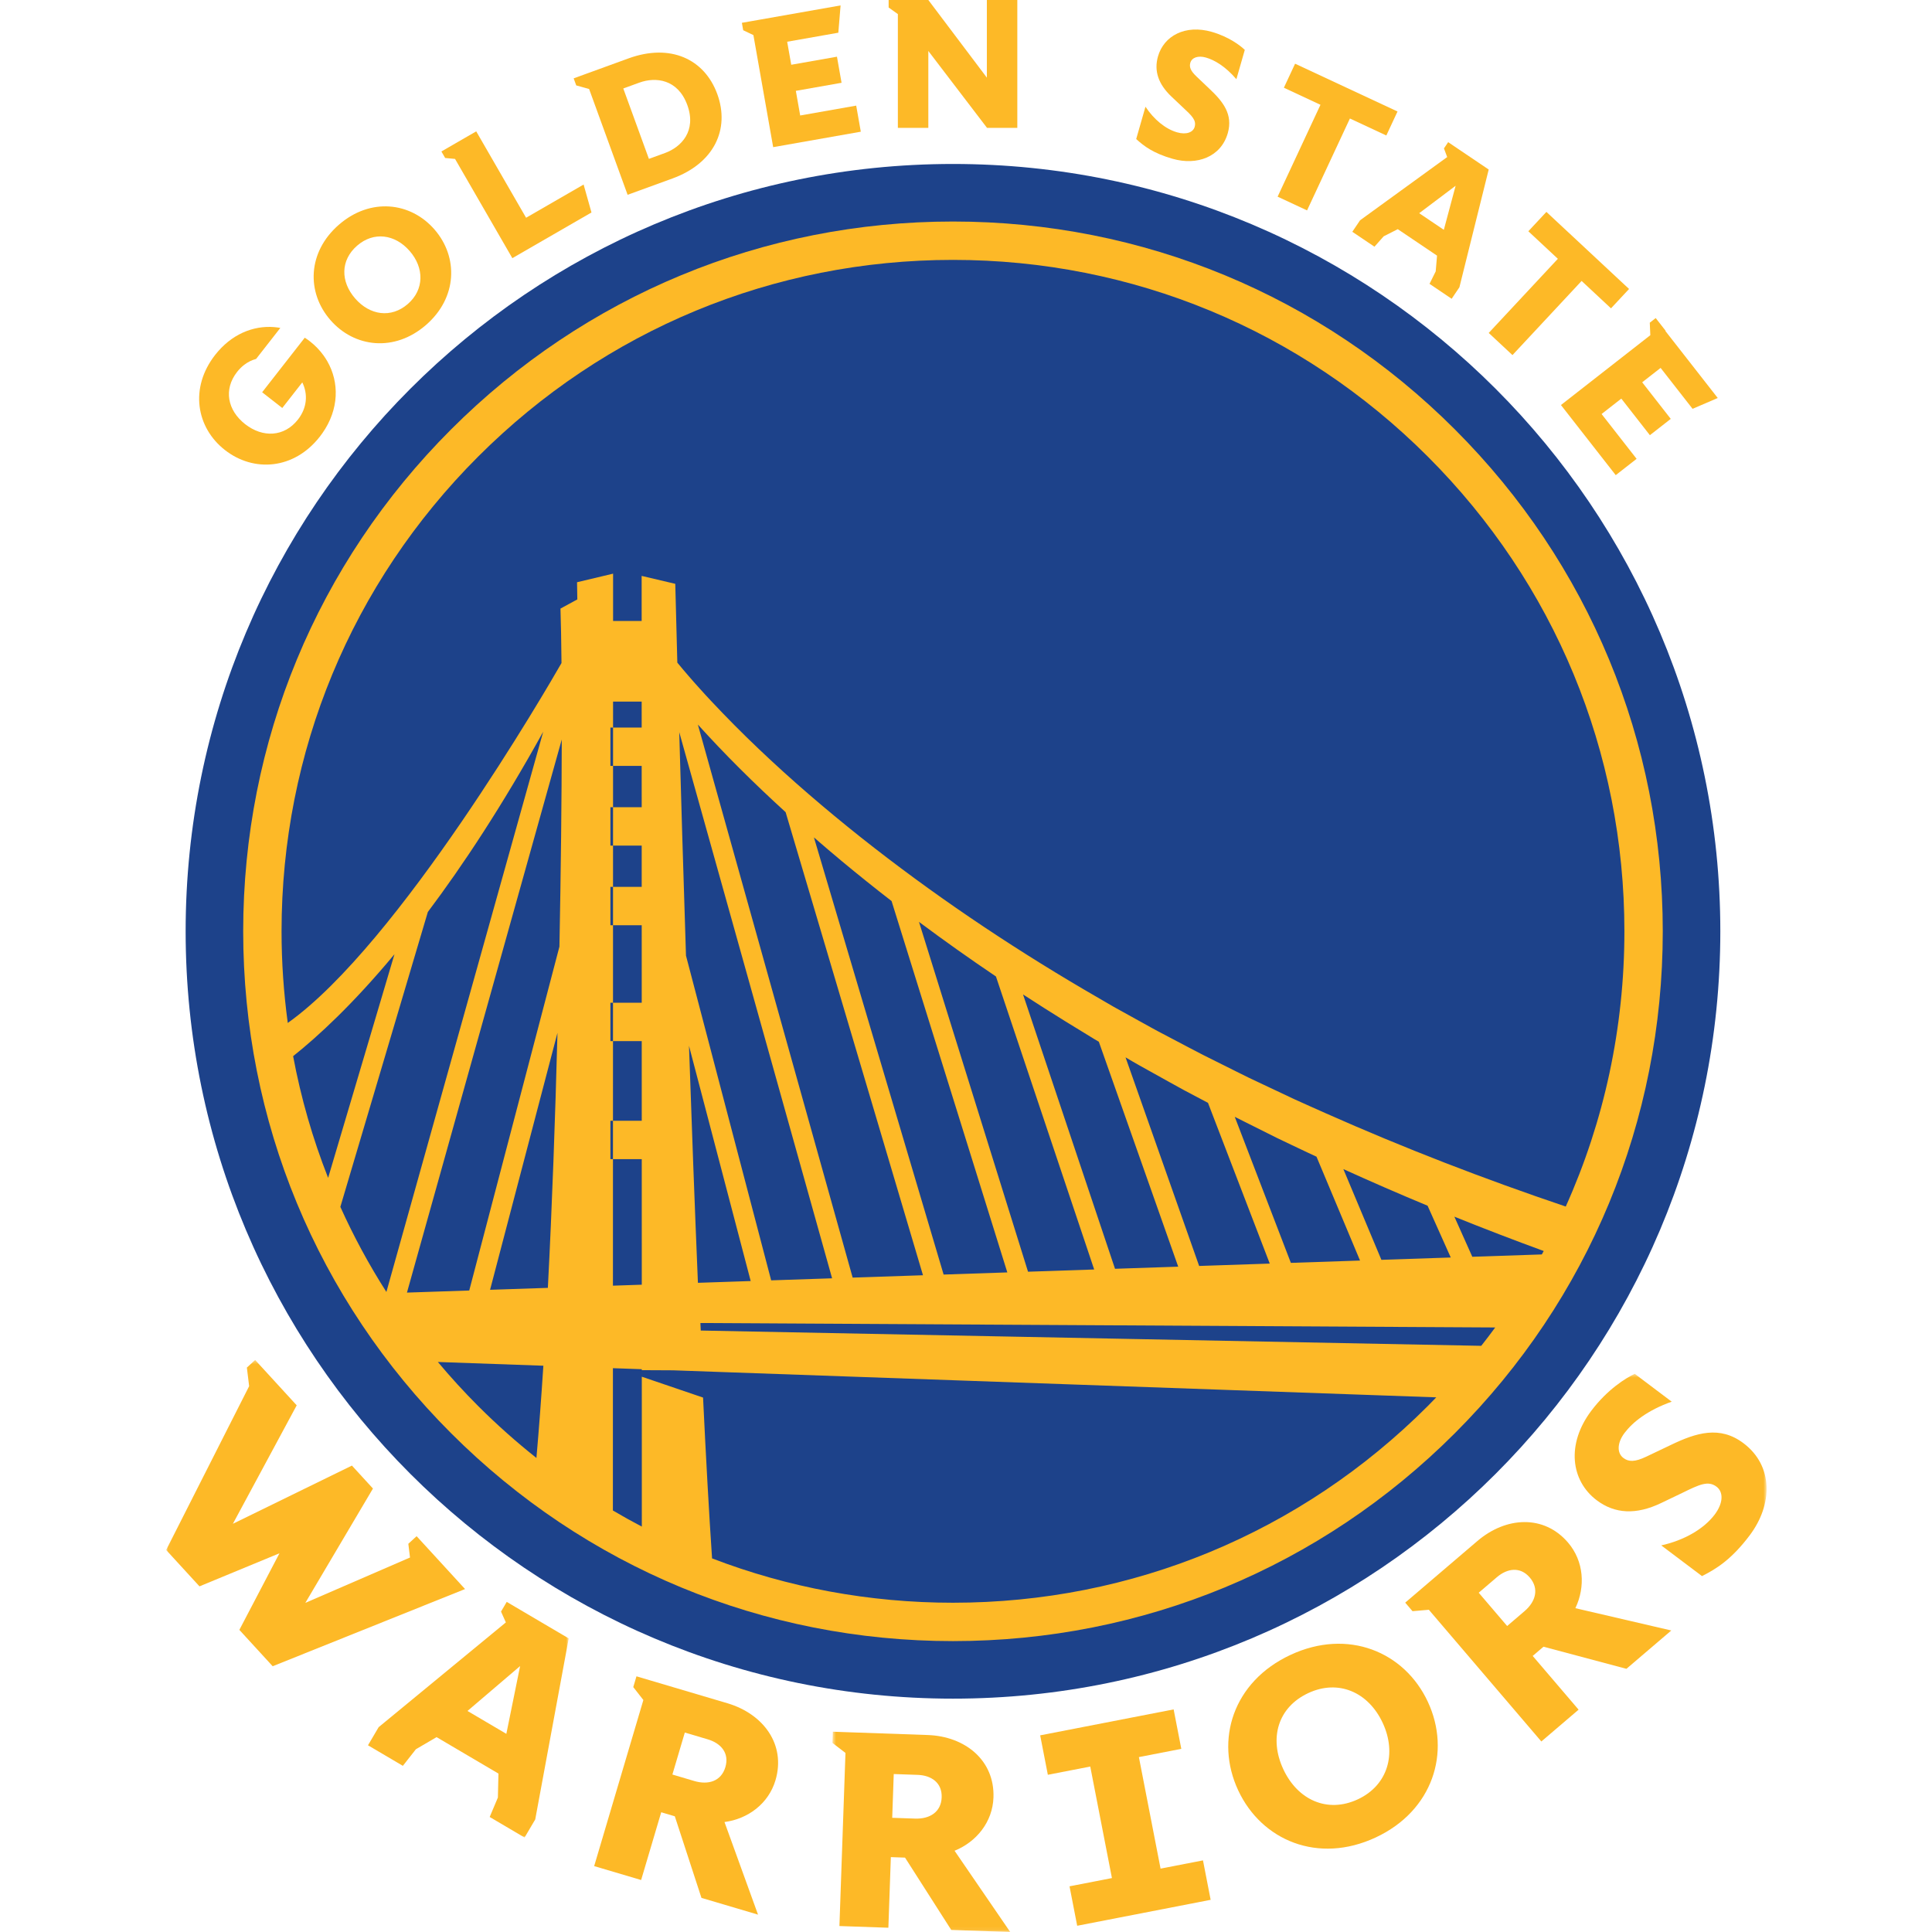 <svg width="500" height="500" viewBox="0 0 500 500" xmlns="http://www.w3.org/2000/svg" xmlns:xlink="http://www.w3.org/1999/xlink"><title>GS</title><desc>Created with Sketch.</desc><defs><polygon id="path-1" points="0.566 0.51 242.314 0.51 242.314 144.913 0.566 144.913"/><polygon id="path-3" points="0.052 0.401 104.182 0.401 104.182 123.99 0.052 123.99"/></defs><g id="GS" stroke="none" stroke-width="1" fill="none" fill-rule="evenodd"><g id="GSWarriors_Global_rgb_onDkBkgd" transform="translate(43, 0)"><polyline id="Fill-1" fill="#fdb927" points="212.398 20.093 197.25 0 186.98 0 186.98 1.944 189.367 3.648 189.367 33.095 197.25 33.095 197.25 13.191 212.444 33.095 220.28 33.095 220.28 0 212.398 0 212.398 20.093"/><polyline id="Fill-2" fill="#fdb927" points="157.095 38.083 179.775 34.084 178.584 27.334 164.088 29.889 162.964 23.511 174.795 21.424 174.283 18.527 173.605 14.674 161.773 16.76 160.721 10.8 173.957 8.467 174.543 1.402 153.122 5.179 151.348 5.492 148.998 5.905 149.336 7.821 151.981 9.084 157.095 38.083"/><path d="M118.306 22.898l4.15-1.51C126.695 19.845 132.432 20.474 134.875 27.181 137.316 33.891 133.325 38.06 129.085 39.603l-4.149 1.51-6.629-18.214zM119.426 50.414l11.604-4.223c10.753-3.914 14.923-12.726 11.609-21.833C139.322 15.249 130.464 11.178 119.665 15.109l-10.267 3.736L108.107 19.315 105.464 20.278 106.129 22.104 109.46 23.03l9.966 27.384z" id="Fill-3" fill="#fdb927"/><polyline id="Fill-4" fill="#fdb927" points="89.594 66.813 110.075 54.989 108.037 47.759 93.15 56.353 80.245 33.998 74.859 37.105 73.048 38.154 71.234 39.201 72.207 40.884 74.766 41.131 89.594 66.813"/><path d="M48.911 77.241C45.095 72.853 45.089 67.345 49.427 63.575 53.691 59.868 59.217 60.578 63.031 64.968 66.814 69.32 66.81 74.962 62.548 78.668 58.21 82.439 52.695 81.595 48.911 77.241M69.447 59.391c-6.203-7.137-16.6-8.311-24.735-1.239-8.171 7.102-8.419 17.53-2.215 24.665C48.7 89.954 59.09 91.195 67.261 84.093 75.396 77.021 75.65 66.526 69.447 59.391" id="Fill-5" fill="#fdb927"/><path d="M35.872 87.397 24.842 101.516 30.054 105.588 35.234 98.96C36.734 102.023 36.475 105.55 34.111 108.576 34.108 108.579 34.103 108.583 34.101 108.586 30.562 113.104 24.994 113.326 20.452 109.778 15.87 106.196 14.812 100.792 18.351 96.264 18.911 95.549 19.524 94.938 20.18 94.434 21.136 93.694 22.183 93.183 23.277 92.892l6.116-7.826L29.547 84.867C29.372 84.835 29.197 84.801 29.022 84.775 23.558 83.97 17.81 85.931 13.46 90.909 13.198 91.21 12.939 91.517 12.687 91.84 6.022 100.371 7.767 110.654 15.219 116.474c7.452 5.823 17.888 5.057 24.553-3.473C40.003 112.704 40.223 112.405 40.435 112.104c4.324-6.155 4.418-13.141 1.258-18.635C41.391 92.946 41.058 92.438 40.7 91.944 39.734 90.616 38.567 89.4 37.204 88.336 36.776 88.001 36.335 87.697 35.89 87.408 35.885 87.404 35.878 87.401 35.872 87.397" id="Fill-6" fill="#fdb927"/><path d="M260.213 25.036 263.049 27.719C265.509 29.998 266.669 31.118 266.173 32.845 265.783 34.208 264.088 34.952 261.622 34.245 258.61 33.381 255.616 30.898 253.445 27.621l-2.398 8.361C253.082 37.845 255.521 39.675 260.451 41.09 266.75 42.896 272.976 40.648 274.748 34.468 276.144 29.605 273.535 26.299 269.993 22.972L266.655 19.801C265.102 18.323 264.743 17.336 265.056 16.245 265.446 14.881 267.089 14.319 269.098 14.895 271.333 15.536 274.126 17.173 276.976 20.498L279.152 12.909C277.992 11.789 275.036 9.516 270.609 8.247 263.762 6.282 258.214 9.266 256.689 14.583 255.621 18.311 256.75 21.782 260.213 25.036" id="Fill-7" fill="#fdb927"/><polyline id="Fill-8" fill="#fdb927" points="287.648 50.898 295.266 54.451 306.355 30.67 315.78 35.065 318.677 28.851 292.167 16.489 289.269 22.701 298.737 27.117 287.648 50.898"/><path d="M333.714 48.076 330.662 59.477 327.474 57.326 324.285 55.176 333.714 48.076zm-24.728 8.934L306.98 59.985l5.728 3.863L315.1 61.155 318.746 59.311 323.826 62.735 328.905 66.161 328.56 70.234 326.96 73.46 332.686 77.324 334.693 74.35 342.276 43.873 334.403 38.562 331.784 36.794 330.696 38.406 331.531 40.646 308.985 57.01z" id="Fill-9" fill="#fdb927"/><polyline id="Fill-10" fill="#fdb927" points="352.533 59.851 360.173 66.977 342.277 86.166 348.424 91.898 366.319 72.707 373.925 79.8 378.6 74.786 357.207 54.838 352.533 59.851"/><polyline id="Fill-11" fill="#fdb927" points="376.594 103.16 383.99 112.627 389.391 108.405 381.996 98.938 386.765 95.214 395.037 105.803 401.551 103.003 388.004 85.666 388.072 85.614 385.494 82.315 383.962 83.512 384.102 86.748 360.971 104.82 375.15 122.967 380.552 118.747 371.49 107.148 376.594 103.16"/><path d="M402.217 241.022c0 109.676-88.911 198.587-198.587 198.587-109.676.0-198.587-88.911-198.587-198.587.0-109.677 88.911-198.587 198.587-198.587 109.676.0 198.587 88.91 198.587 198.587" id="Fill-12" fill="#1d428a"/><path d="M203.63 414.786c-21.661.0-42.715-3.94-62.348-11.474C140.478 391.424 139.698 377.22 138.951 361.688l-15.852-5.398L123.104 395.082C120.576 393.758 118.079 392.369 115.615 390.916L115.623 354.084 123.098 354.349V354.595L131.201 354.636 145.834 355.155 328.704 361.632C327.975 362.389 327.245 363.147 326.5 363.891c-32.82 32.821-76.456 50.895-122.87 50.895zM70.32 352.48 97.622 353.447C97.077 361.88 96.48 369.89 95.826 377.318 90.591 373.16 85.558 368.688 80.76 363.891 77.09 360.221 73.616 356.41 70.32 352.48zm30.952-85.184C100.697 289.344 99.884 312.107 98.786 333.298L83.83 333.799l17.443-66.503zM102.384 191.385C102.355 206.732 102.166 225.208 101.78 244.984L78.439 333.982 62.32 334.523 102.384 191.385zM41.918 304.833c-4.002-10.15-7.036-20.686-9.058-31.498C39.281 268.225 48.319 259.91 59.087 246.957L41.918 304.833zM45.083 312.339l22.641-76.319c9.16-12.188 19.255-27.503 29.856-46.648L56.998 334.359C52.484 327.296 48.508 319.938 45.083 312.339zM123.067 198.217 123.07 208.906H114.975v9.93h8.096L123.073 229.526H114.975V239.454h8.101L123.08 259.504h-8.105v9.93H123.081L123.085 290.056H114.975V299.984h8.112L123.094 332.48 115.627 332.731 115.661 181.573h7.403L123.066 188.287H114.975v9.93H123.067zM338.032 325.252 333.389 314.872C341.049 317.964 348.759 320.922 356.513 323.759 356.352 324.055 356.188 324.352 356.025 324.647L338.032 325.252zM343.958 343.548C342.783 345.149 341.581 346.734 340.348 348.299L138.352 344.341 138.266 342.394 343.958 343.548zM151.278 331.532 137.621 331.991C136.784 311.997 136.007 290.989 135.311 270.648l15.967 60.884zM172.345 330.824 156.575 331.353l-22.042-84.04C133.835 225.644 133.242 205.605 132.788 189.486l39.557 141.338zM195.867 330.032 177.665 330.644 137.606 187.516C141.118 191.388 144.716 195.172 148.413 198.854 152.294 202.727 156.27 206.498 160.318 210.19l35.549 119.842zM217.693 329.299 201.207 329.854 167.644 216.719C170.019 218.783 172.413 220.824 174.83 222.838 179.07 226.365 183.376 229.814 187.738 233.19l29.955 96.109zM240.173 328.543 223.052 329.119l-28.22-90.536C201.358 243.45 208.001 248.157 214.75 252.708l25.423 75.834zM261.919 327.812 245.563 328.362l-23.804-71.003C225.398 259.729 229.062 262.058 232.755 264.344L240.355 269.003 241.379 269.603l20.54 58.208zm23.69-.797L267.337 327.629l-19.048-53.984C249.493 274.346 250.686 275.064 251.904 275.739L255.797 277.907C258.396 279.344 260.981 280.812 263.594 282.225L269.626 285.411l15.984 41.603zm19.049-24.457C311.871 305.839 319.141 308.997 326.457 312.037L332.454 325.439 314.503 326.043l-9.844-23.485zM308.977 326.23 291.076 326.831l-14.522-37.798L279.401 290.461 287.372 294.451C290.043 295.748 292.736 297.003 295.418 298.281 296.179 298.64 296.945 298.988 297.707 299.345l11.27 26.885zM80.76 118.152C113.581 85.332 157.216 67.259 203.63 67.259c46.414.0 90.049 18.074 122.87 50.893 32.819 32.82 50.894 76.456 50.894 122.871.0 24.965-5.238 49.122-15.179 71.229-21.062-7.105-41.819-15.125-62.134-24.148C297.416 286.91 294.738 285.737 292.08 284.523L284.153 280.784 280.189 278.912 276.263 276.963 268.418 273.049C265.817 271.72 263.245 270.337 260.655 268.983L256.774 266.942C255.481 266.263 254.216 265.534 252.933 264.833L245.265 260.586l-7.577-4.406c-20.155-11.832-39.575-24.942-57.881-39.458C170.663 209.455 161.789 201.845 153.339 193.803 149.113 189.784 145.005 185.647 141.026 181.402 140.034 180.339 139.041 179.275 138.077 178.19 137.1 177.115 136.141 176.026 135.195 174.929 134.24 173.839 133.318 172.726 132.399 171.615 132.364 171.57 132.326 171.526 132.292 171.483 131.947 158.719 131.76 151.094 131.76 151.094L123.057 149.043 123.061 160.703h-7.395L115.668 148.463l-9.329 2.219L106.411 155.127 102.05 157.5C102.17 161.15 102.26 165.918 102.316 171.596 98.788 177.754 60.273 244.275 31.475 264.74 30.417 256.942 29.866 249.025 29.866 241.023c0-46.415 18.075-90.05 50.893-122.871zM333.521 111.131c-34.696-34.695-80.825-53.802-129.891-53.802-49.066.0-95.194 19.107-129.891 53.802C39.044 145.826 19.938 191.956 19.938 241.023c0 49.066 19.107 95.194 53.801 129.891 34.697 34.694 80.826 53.802 129.891 53.802 49.066.0 95.194-19.108 129.891-53.802 34.695-34.696 53.802-80.825 53.802-129.891.0-49.067-19.107-95.197-53.802-129.891z" id="Fill-13" fill="#fdb927"/><polyline id="Fill-14" fill="#fdb927" points="262.72 452.6 260.736 442.392 249.689 444.539 237.174 446.972 226.197 449.105 228.181 459.313 239.157 457.18 244.767 486.043 233.792 488.177 235.776 498.385 246.824 496.238 259.339 493.806 270.315 491.672 268.331 481.464 257.354 483.597 251.744 454.734 262.72 452.6"/><path d="M314.844 445.884C311.116 437.889 303.356 434.543 295.588 438.167 287.688 441.85 285.393 449.883 289.122 457.878 292.819 465.807 300.509 469.345 308.409 465.661 316.177 462.038 318.543 453.813 314.844 445.884M326.53 440.433C332.591 453.434 327.835 468.63 313.016 475.541 298.131 482.482 283.499 476.326 277.437 463.326c-6.062-12.999-1.34-28.101 13.543-35.04C305.799 421.376 320.468 427.434 326.53 440.433" id="Fill-15" fill="#fdb927"/><g id="Group-20" transform="translate(171.875, 355.035)"><mask id="mask-2" fill="#fff"><use xlink:href="#path-1"/></mask><g id="Clip-17"/><path d="M179.665 61.938l-4.491 3.837-7.36-8.616 4.711-4.024C175.209 50.843 178.563 50.335 181.032 53.226 183.5 56.116 182.567 59.459 179.665 61.938M190.942 44.197c-6.241-7.308-16.077-6.735-23.473-.419L148.794 59.727 150.682 61.938 154.911 61.572l29.114 34.087L193.664 87.425l-11.877-13.906L184.58 71.133 206.044 76.852l11.612-9.918L192.832 61.162C195.475 55.605 195.039 48.997 190.942 44.197" id="Fill-16" fill="#fdb927" mask="url(#mask-2)"/><path d="M237.939 42.314C233.256 48.527 229.339 50.985 225.595 52.856l-10.539-7.943C220.881 43.62 226.021 40.729 228.885 36.933 231.225 33.826 231.092 31.022 229.374 29.727 227.198 28.086 224.982 29.122 220.417 31.365L215.076 33.925C208.582 37.058 203.053 36.77 198.357 33.232 191.655 28.181 190.447 18.701 196.949 10.073 201.154 4.493 205.979 1.544 208.197.51L217.762 7.717C211.503 9.945 207.668 13.009 205.544 15.827 203.636 18.359 203.54 20.992 205.257 22.287c1.374 1.036 2.969 1.063 5.906-.332l6.305-3.004C224.106 15.745 230.206 13.847 236.334 18.465 244.123 24.335 243.922 34.375 237.939 42.314" id="Fill-18" fill="#fdb927" mask="url(#mask-2)"/><path d="M21.933 115.615 16.03 115.411 16.426 104.085 22.617 104.3c3.528.124 6.345 2.016 6.212 5.816C28.696 113.914 25.749 115.75 21.933 115.615m20.301-5.463C42.569 100.548 34.931 94.326 25.211 93.986L6.927 93.348 4.118 93.25.668 93.128.566 96.037 3.931 98.622 2.367 143.422 15.036 143.864l.639-18.277L19.347 125.714l11.959 18.719L46.568 144.965l-14.402-21.027c5.704-2.312 9.848-7.478 10.069-13.786" id="Fill-19" fill="#fdb927" mask="url(#mask-2)"/></g><path d="M136.676 460.924 131.014 459.247 134.231 448.381 140.171 450.141C143.556 451.144 145.808 453.681 144.728 457.326 143.649 460.97 140.336 462.008 136.676 460.924M157.698 460.719C160.427 451.503 154.589 443.567 145.266 440.805L125.029 434.81 121.718 433.83 120.891 436.618 123.502 439.964l-12.732 42.982L122.925 486.546 128.121 469.011 131.642 470.055 138.536 491.17 153.177 495.507l-8.679-23.963C150.6 470.734 155.905 466.77 157.698 460.719" id="Fill-21" fill="#fdb927"/><g id="Group-25" transform="translate(0, 351.562)"><mask id="mask-4" fill="#fff"><use xlink:href="#path-3"/></mask><g id="Clip-23"/><path d="M83.015 94.194l-5.028-2.961L91.605 79.611 88.043 97.155l-5.029-2.961zM97.975 68.798 93.539 66.184 91.769 65.141 88.141 63.005 86.664 65.511 87.913 68.318 54.994 95.429 52.233 100.116l9.029 5.319L64.635 101.138l5.351-3.132L77.991 102.723l8.007 4.716L85.854 113.638 83.731 118.67 92.758 123.99l2.762-4.688L104.182 72.453 97.975 68.798z" id="Fill-22" fill="#fdb927" mask="url(#mask-4)"/><polyline id="Fill-24" fill="#fdb927" mask="url(#mask-4)" points="67.956 49.423 67.954 49.423 64.82 46.003 62.675 47.968 63.109 51.522 36.022 63.258 53.521 33.67 48.077 27.73 17.27 42.794 33.787 12.135 24.243 1.718 24.241 1.72 23.033 0.401 20.889 2.366 21.477 7.176 0 49.574 8.625 58.985 29.324 50.429 18.946 70.248 27.569 79.661 77.355 59.682 67.956 49.423"/></g></g></g></svg>